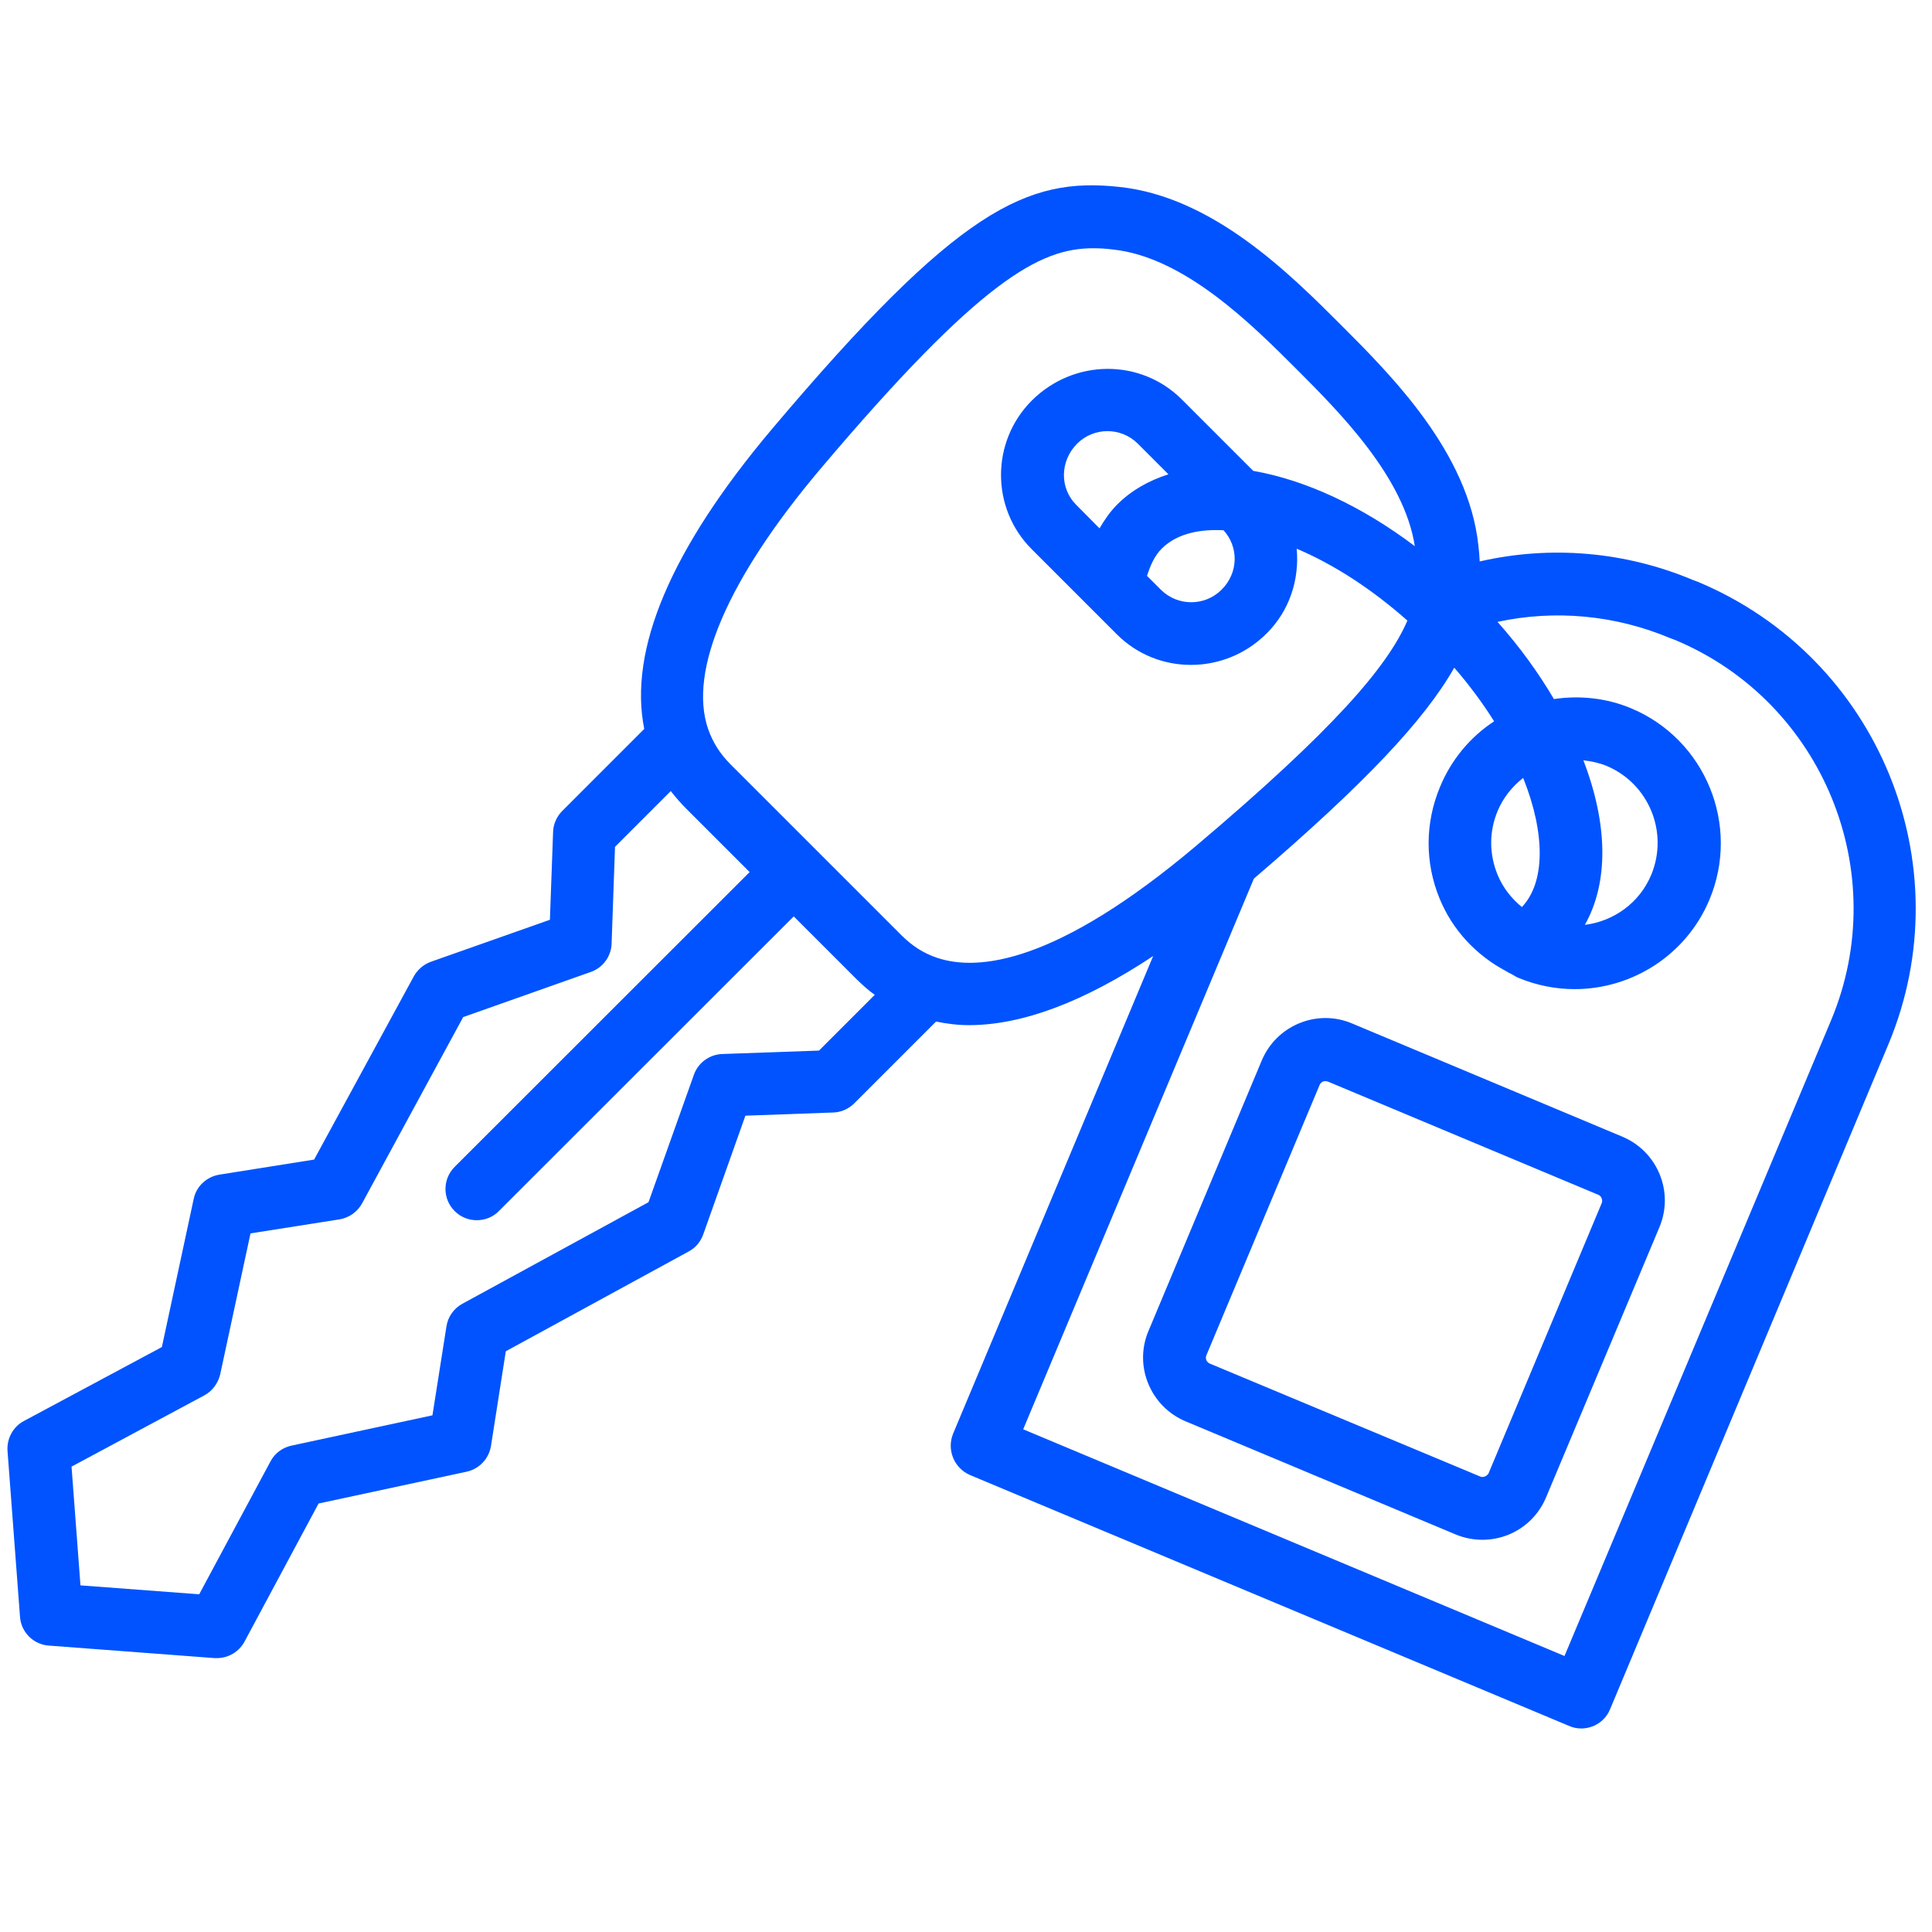 <svg width="65" height="65" viewBox="0 0 65 65" fill="none" xmlns="http://www.w3.org/2000/svg">
<path d="M32.64 49.628L52.793 58.068C52.922 58.125 53.064 58.153 53.2 58.153C53.335 58.153 53.471 58.125 53.599 58.075C53.856 57.968 54.063 57.768 54.17 57.504L63.537 35.125C66.055 29.09 63.202 22.128 57.138 19.581L56.967 19.517C54.662 18.546 52.151 18.346 49.783 18.889C49.776 18.718 49.761 18.546 49.74 18.368C49.412 15.229 46.822 12.639 45.11 10.927C43.398 9.215 40.808 6.626 37.669 6.29C34.545 5.948 32.241 7.011 25.97 14.437C22.567 18.475 21.14 21.863 21.675 24.524L18.915 27.285C18.729 27.471 18.615 27.727 18.608 27.991L18.501 30.945L14.499 32.357C14.256 32.443 14.049 32.621 13.921 32.85L10.568 39.013L7.379 39.52C6.951 39.591 6.602 39.912 6.516 40.34L5.446 45.32L0.802 47.809C0.438 48.002 0.224 48.401 0.253 48.815L0.673 54.394C0.709 54.915 1.123 55.328 1.644 55.364L7.222 55.785C7.251 55.785 7.272 55.785 7.301 55.785C7.686 55.785 8.043 55.571 8.228 55.228L10.718 50.584L15.697 49.514C16.125 49.422 16.446 49.079 16.518 48.651L17.017 45.462L23.174 42.102C23.402 41.981 23.573 41.774 23.659 41.532L25.078 37.536L28.032 37.429C28.296 37.422 28.552 37.308 28.738 37.123L31.492 34.369C31.848 34.441 32.212 34.49 32.597 34.49C34.395 34.49 36.471 33.706 38.797 32.165L32.062 48.244C31.848 48.787 32.105 49.4 32.64 49.628ZM27.554 35.346L24.301 35.461C23.873 35.475 23.487 35.753 23.345 36.16L21.818 40.447L15.555 43.864C15.269 44.021 15.069 44.299 15.02 44.628L14.549 47.617L9.805 48.637C9.505 48.701 9.241 48.894 9.098 49.172L6.702 53.638L2.707 53.338L2.407 49.343L6.873 46.946C7.144 46.803 7.336 46.539 7.408 46.24L8.428 41.496L11.417 41.025C11.738 40.975 12.023 40.775 12.18 40.49L15.583 34.219L19.878 32.7C20.284 32.557 20.563 32.179 20.577 31.744L20.691 28.491L22.567 26.615C22.724 26.814 22.895 27.014 23.081 27.2L25.221 29.34L15.298 39.256C14.884 39.67 14.884 40.333 15.298 40.747C15.505 40.954 15.776 41.053 16.04 41.053C16.304 41.053 16.582 40.954 16.782 40.747L26.705 30.831L28.831 32.957C29.023 33.142 29.216 33.32 29.43 33.47L27.554 35.346ZM31.52 32.222C31.071 32.072 30.686 31.822 30.329 31.466L24.572 25.709C24.222 25.359 23.98 24.974 23.823 24.524C23.152 22.57 24.486 19.474 27.582 15.8C33.004 9.386 35.001 8.352 36.778 8.352C36.999 8.352 37.227 8.366 37.448 8.395C39.852 8.652 42.121 10.92 43.626 12.425C45.082 13.881 47.243 16.057 47.6 18.375C45.824 17.034 43.926 16.149 42.164 15.842L39.76 13.438C38.383 12.062 36.136 12.062 34.716 13.474C33.332 14.858 33.332 17.105 34.716 18.482L37.577 21.343C38.262 22.028 39.16 22.37 40.066 22.37C40.987 22.37 41.907 22.02 42.62 21.307C43.398 20.529 43.719 19.481 43.626 18.461C44.875 18.989 46.159 19.823 47.35 20.879C46.687 22.427 44.86 24.553 40.245 28.455C35.551 32.414 32.911 32.693 31.52 32.222ZM39.082 18.461C39.638 17.904 40.466 17.804 41.165 17.84C41.679 18.404 41.672 19.274 41.094 19.845C40.53 20.401 39.624 20.401 39.061 19.845L38.59 19.374C38.704 19.017 38.847 18.696 39.082 18.461ZM37.591 16.97C37.356 17.205 37.163 17.483 36.992 17.776L36.207 16.984C35.651 16.427 35.651 15.514 36.243 14.922C36.806 14.366 37.712 14.366 38.276 14.922L39.31 15.957C38.647 16.171 38.062 16.499 37.591 16.97ZM42.185 29.561C45.916 26.365 47.928 24.225 48.927 22.463C49.433 23.048 49.883 23.654 50.268 24.268C49.462 24.796 48.827 25.559 48.449 26.472C47.942 27.685 47.935 29.019 48.434 30.232C48.87 31.294 49.661 32.136 50.667 32.671C50.724 32.707 50.774 32.736 50.839 32.764C50.924 32.807 50.995 32.864 51.088 32.9C51.709 33.156 52.344 33.278 52.979 33.278C54.898 33.278 56.731 32.143 57.516 30.26C58.557 27.763 57.38 24.881 54.883 23.832C54.049 23.483 53.15 23.39 52.28 23.519C51.759 22.634 51.124 21.756 50.382 20.922C52.308 20.508 54.327 20.686 56.196 21.471L56.367 21.535C61.332 23.618 63.679 29.354 61.611 34.312L52.636 55.714L34.424 48.087L42.185 29.561ZM50.389 27.278C50.575 26.836 50.874 26.465 51.245 26.172C51.994 28.041 51.994 29.682 51.202 30.517C50.846 30.224 50.56 29.86 50.382 29.425C50.097 28.726 50.097 27.97 50.389 27.278ZM53.271 25.58C53.535 25.609 53.799 25.666 54.049 25.766C55.476 26.365 56.146 28.006 55.554 29.433C55.154 30.388 54.284 30.995 53.321 31.116C54.12 29.697 54.106 27.749 53.271 25.58Z" fill="#0053FF"/>
<path d="M55.832 41.282C56.325 40.098 55.768 38.742 54.584 38.243L45.488 34.433C44.918 34.191 44.283 34.191 43.712 34.426C43.141 34.662 42.692 35.104 42.449 35.682L38.64 44.777C38.397 45.348 38.397 45.983 38.633 46.554C38.868 47.124 39.31 47.574 39.881 47.816L48.977 51.626C49.269 51.747 49.569 51.804 49.876 51.804C50.175 51.804 50.468 51.747 50.753 51.633C51.324 51.398 51.773 50.955 52.016 50.377L55.832 41.282ZM53.892 40.468L50.083 49.564C50.04 49.657 49.897 49.721 49.804 49.678L40.702 45.876C40.637 45.847 40.602 45.797 40.587 45.762C40.573 45.726 40.559 45.662 40.587 45.598L44.397 36.502C44.425 36.438 44.475 36.402 44.511 36.388C44.532 36.381 44.561 36.374 44.59 36.374C44.618 36.374 44.639 36.381 44.675 36.388L53.771 40.197C53.871 40.226 53.928 40.376 53.892 40.468Z" fill="#0053FF"/>
</svg>
